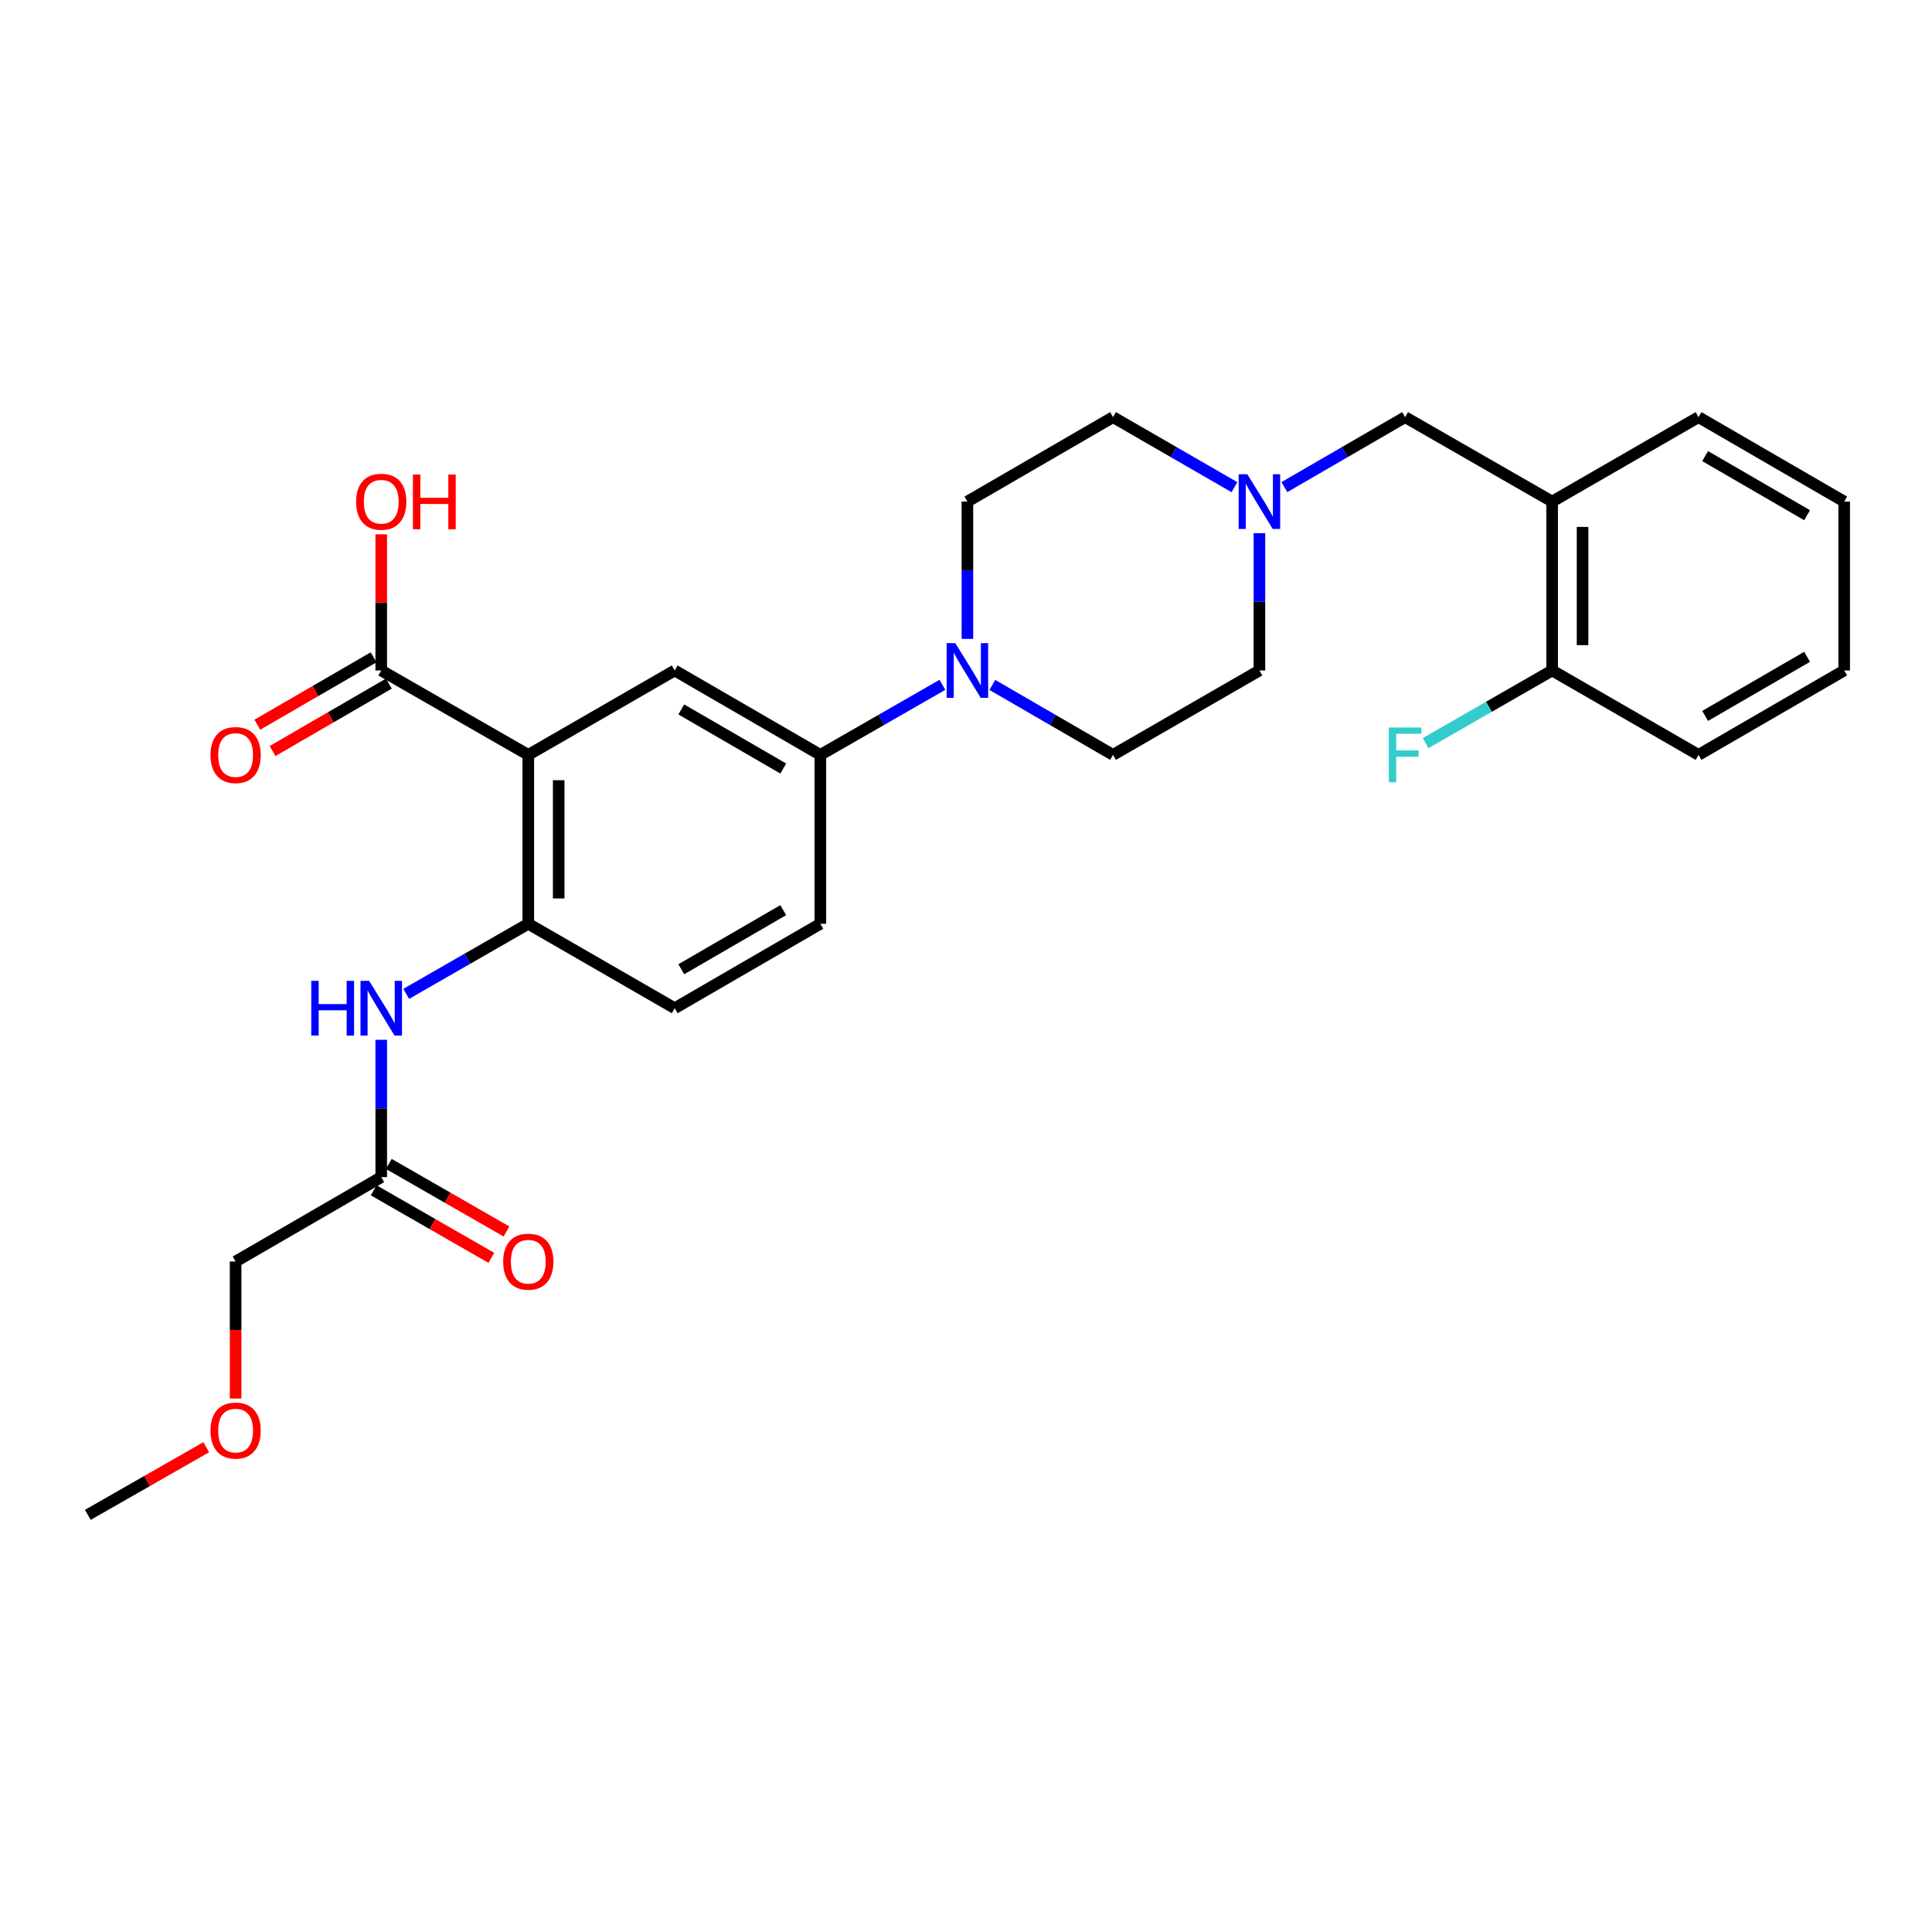 <?xml version='1.0' encoding='iso-8859-1'?>
<svg version='1.1' baseProfile='full'
              xmlns='http://www.w3.org/2000/svg'
                      xmlns:rdkit='http://www.rdkit.org/xml'
                      xmlns:xlink='http://www.w3.org/1999/xlink'
                  xml:space='preserve'
width='1000px' height='1000px' viewBox='0 0 1000 1000'>
<!-- END OF HEADER -->
<rect style='opacity:1.0;fill:#FFFFFF;stroke:none' width='1000' height='1000' x='0' y='0'> </rect>
<path class='bond-0' d='M 273.44,390.724 L 273.44,478.15' style='fill:none;fill-rule:evenodd;stroke:#000000;stroke-width:6px;stroke-linecap:butt;stroke-linejoin:miter;stroke-opacity:1' />
<path class='bond-0' d='M 289.178,403.838 L 289.178,465.036' style='fill:none;fill-rule:evenodd;stroke:#000000;stroke-width:6px;stroke-linecap:butt;stroke-linejoin:miter;stroke-opacity:1' />
<path class='bond-2' d='M 273.44,390.724 L 349.219,347.033' style='fill:none;fill-rule:evenodd;stroke:#000000;stroke-width:6px;stroke-linecap:butt;stroke-linejoin:miter;stroke-opacity:1' />
<path class='bond-3' d='M 273.44,390.724 L 197.328,347.033' style='fill:none;fill-rule:evenodd;stroke:#000000;stroke-width:6px;stroke-linecap:butt;stroke-linejoin:miter;stroke-opacity:1' />
<path class='bond-5' d='M 273.44,478.15 L 241.851,496.287' style='fill:none;fill-rule:evenodd;stroke:#000000;stroke-width:6px;stroke-linecap:butt;stroke-linejoin:miter;stroke-opacity:1' />
<path class='bond-5' d='M 241.851,496.287 L 210.262,514.424' style='fill:none;fill-rule:evenodd;stroke:#0000FF;stroke-width:6px;stroke-linecap:butt;stroke-linejoin:miter;stroke-opacity:1' />
<path class='bond-13' d='M 273.44,478.15 L 349.219,521.85' style='fill:none;fill-rule:evenodd;stroke:#000000;stroke-width:6px;stroke-linecap:butt;stroke-linejoin:miter;stroke-opacity:1' />
<path class='bond-1' d='M 487.792,354.458 L 456.203,372.591' style='fill:none;fill-rule:evenodd;stroke:#0000FF;stroke-width:6px;stroke-linecap:butt;stroke-linejoin:miter;stroke-opacity:1' />
<path class='bond-1' d='M 456.203,372.591 L 424.614,390.724' style='fill:none;fill-rule:evenodd;stroke:#000000;stroke-width:6px;stroke-linecap:butt;stroke-linejoin:miter;stroke-opacity:1' />
<path class='bond-11' d='M 513.644,354.521 L 544.873,372.623' style='fill:none;fill-rule:evenodd;stroke:#0000FF;stroke-width:6px;stroke-linecap:butt;stroke-linejoin:miter;stroke-opacity:1' />
<path class='bond-11' d='M 544.873,372.623 L 576.103,390.724' style='fill:none;fill-rule:evenodd;stroke:#000000;stroke-width:6px;stroke-linecap:butt;stroke-linejoin:miter;stroke-opacity:1' />
<path class='bond-12' d='M 500.726,330.688 L 500.726,295.152' style='fill:none;fill-rule:evenodd;stroke:#0000FF;stroke-width:6px;stroke-linecap:butt;stroke-linejoin:miter;stroke-opacity:1' />
<path class='bond-12' d='M 500.726,295.152 L 500.726,259.616' style='fill:none;fill-rule:evenodd;stroke:#000000;stroke-width:6px;stroke-linecap:butt;stroke-linejoin:miter;stroke-opacity:1' />
<path class='bond-4' d='M 349.219,347.033 L 424.614,390.724' style='fill:none;fill-rule:evenodd;stroke:#000000;stroke-width:6px;stroke-linecap:butt;stroke-linejoin:miter;stroke-opacity:1' />
<path class='bond-4' d='M 352.637,367.204 L 405.414,397.788' style='fill:none;fill-rule:evenodd;stroke:#000000;stroke-width:6px;stroke-linecap:butt;stroke-linejoin:miter;stroke-opacity:1' />
<path class='bond-14' d='M 193.382,340.225 L 163.282,357.672' style='fill:none;fill-rule:evenodd;stroke:#000000;stroke-width:6px;stroke-linecap:butt;stroke-linejoin:miter;stroke-opacity:1' />
<path class='bond-14' d='M 163.282,357.672 L 133.183,375.119' style='fill:none;fill-rule:evenodd;stroke:#FF0000;stroke-width:6px;stroke-linecap:butt;stroke-linejoin:miter;stroke-opacity:1' />
<path class='bond-14' d='M 201.274,353.842 L 171.175,371.288' style='fill:none;fill-rule:evenodd;stroke:#000000;stroke-width:6px;stroke-linecap:butt;stroke-linejoin:miter;stroke-opacity:1' />
<path class='bond-14' d='M 171.175,371.288 L 141.075,388.735' style='fill:none;fill-rule:evenodd;stroke:#FF0000;stroke-width:6px;stroke-linecap:butt;stroke-linejoin:miter;stroke-opacity:1' />
<path class='bond-19' d='M 197.328,347.033 L 197.328,311.798' style='fill:none;fill-rule:evenodd;stroke:#000000;stroke-width:6px;stroke-linecap:butt;stroke-linejoin:miter;stroke-opacity:1' />
<path class='bond-19' d='M 197.328,311.798 L 197.328,276.562' style='fill:none;fill-rule:evenodd;stroke:#FF0000;stroke-width:6px;stroke-linecap:butt;stroke-linejoin:miter;stroke-opacity:1' />
<path class='bond-15' d='M 424.614,390.724 L 424.614,478.15' style='fill:none;fill-rule:evenodd;stroke:#000000;stroke-width:6px;stroke-linecap:butt;stroke-linejoin:miter;stroke-opacity:1' />
<path class='bond-8' d='M 197.328,538.196 L 197.328,573.736' style='fill:none;fill-rule:evenodd;stroke:#0000FF;stroke-width:6px;stroke-linecap:butt;stroke-linejoin:miter;stroke-opacity:1' />
<path class='bond-8' d='M 197.328,573.736 L 197.328,609.276' style='fill:none;fill-rule:evenodd;stroke:#000000;stroke-width:6px;stroke-linecap:butt;stroke-linejoin:miter;stroke-opacity:1' />
<path class='bond-6' d='M 638.947,252.16 L 607.525,234.034' style='fill:none;fill-rule:evenodd;stroke:#0000FF;stroke-width:6px;stroke-linecap:butt;stroke-linejoin:miter;stroke-opacity:1' />
<path class='bond-6' d='M 607.525,234.034 L 576.103,215.908' style='fill:none;fill-rule:evenodd;stroke:#000000;stroke-width:6px;stroke-linecap:butt;stroke-linejoin:miter;stroke-opacity:1' />
<path class='bond-9' d='M 664.793,252.129 L 696.039,234.018' style='fill:none;fill-rule:evenodd;stroke:#0000FF;stroke-width:6px;stroke-linecap:butt;stroke-linejoin:miter;stroke-opacity:1' />
<path class='bond-9' d='M 696.039,234.018 L 727.286,215.908' style='fill:none;fill-rule:evenodd;stroke:#000000;stroke-width:6px;stroke-linecap:butt;stroke-linejoin:miter;stroke-opacity:1' />
<path class='bond-29' d='M 651.874,275.962 L 651.874,311.498' style='fill:none;fill-rule:evenodd;stroke:#0000FF;stroke-width:6px;stroke-linecap:butt;stroke-linejoin:miter;stroke-opacity:1' />
<path class='bond-29' d='M 651.874,311.498 L 651.874,347.033' style='fill:none;fill-rule:evenodd;stroke:#000000;stroke-width:6px;stroke-linecap:butt;stroke-linejoin:miter;stroke-opacity:1' />
<path class='bond-7' d='M 803.389,259.616 L 727.286,215.908' style='fill:none;fill-rule:evenodd;stroke:#000000;stroke-width:6px;stroke-linecap:butt;stroke-linejoin:miter;stroke-opacity:1' />
<path class='bond-10' d='M 803.389,259.616 L 803.389,347.033' style='fill:none;fill-rule:evenodd;stroke:#000000;stroke-width:6px;stroke-linecap:butt;stroke-linejoin:miter;stroke-opacity:1' />
<path class='bond-10' d='M 819.127,272.729 L 819.127,333.921' style='fill:none;fill-rule:evenodd;stroke:#000000;stroke-width:6px;stroke-linecap:butt;stroke-linejoin:miter;stroke-opacity:1' />
<path class='bond-22' d='M 803.389,259.616 L 879.159,215.908' style='fill:none;fill-rule:evenodd;stroke:#000000;stroke-width:6px;stroke-linecap:butt;stroke-linejoin:miter;stroke-opacity:1' />
<path class='bond-16' d='M 193.411,616.1 L 223.869,633.585' style='fill:none;fill-rule:evenodd;stroke:#000000;stroke-width:6px;stroke-linecap:butt;stroke-linejoin:miter;stroke-opacity:1' />
<path class='bond-16' d='M 223.869,633.585 L 254.328,651.069' style='fill:none;fill-rule:evenodd;stroke:#FF0000;stroke-width:6px;stroke-linecap:butt;stroke-linejoin:miter;stroke-opacity:1' />
<path class='bond-16' d='M 201.246,602.451 L 231.705,619.935' style='fill:none;fill-rule:evenodd;stroke:#000000;stroke-width:6px;stroke-linecap:butt;stroke-linejoin:miter;stroke-opacity:1' />
<path class='bond-16' d='M 231.705,619.935 L 262.163,637.42' style='fill:none;fill-rule:evenodd;stroke:#FF0000;stroke-width:6px;stroke-linecap:butt;stroke-linejoin:miter;stroke-opacity:1' />
<path class='bond-21' d='M 197.328,609.276 L 121.951,652.967' style='fill:none;fill-rule:evenodd;stroke:#000000;stroke-width:6px;stroke-linecap:butt;stroke-linejoin:miter;stroke-opacity:1' />
<path class='bond-20' d='M 803.389,347.033 L 770.644,365.832' style='fill:none;fill-rule:evenodd;stroke:#000000;stroke-width:6px;stroke-linecap:butt;stroke-linejoin:miter;stroke-opacity:1' />
<path class='bond-20' d='M 770.644,365.832 L 737.9,384.631' style='fill:none;fill-rule:evenodd;stroke:#33CCCC;stroke-width:6px;stroke-linecap:butt;stroke-linejoin:miter;stroke-opacity:1' />
<path class='bond-24' d='M 803.389,347.033 L 879.159,390.724' style='fill:none;fill-rule:evenodd;stroke:#000000;stroke-width:6px;stroke-linecap:butt;stroke-linejoin:miter;stroke-opacity:1' />
<path class='bond-17' d='M 576.103,390.724 L 651.874,347.033' style='fill:none;fill-rule:evenodd;stroke:#000000;stroke-width:6px;stroke-linecap:butt;stroke-linejoin:miter;stroke-opacity:1' />
<path class='bond-18' d='M 500.726,259.616 L 576.103,215.908' style='fill:none;fill-rule:evenodd;stroke:#000000;stroke-width:6px;stroke-linecap:butt;stroke-linejoin:miter;stroke-opacity:1' />
<path class='bond-28' d='M 349.219,521.85 L 424.614,478.15' style='fill:none;fill-rule:evenodd;stroke:#000000;stroke-width:6px;stroke-linecap:butt;stroke-linejoin:miter;stroke-opacity:1' />
<path class='bond-28' d='M 352.636,501.679 L 405.413,471.089' style='fill:none;fill-rule:evenodd;stroke:#000000;stroke-width:6px;stroke-linecap:butt;stroke-linejoin:miter;stroke-opacity:1' />
<path class='bond-23' d='M 121.951,652.967 L 121.951,688.422' style='fill:none;fill-rule:evenodd;stroke:#000000;stroke-width:6px;stroke-linecap:butt;stroke-linejoin:miter;stroke-opacity:1' />
<path class='bond-23' d='M 121.951,688.422 L 121.951,723.878' style='fill:none;fill-rule:evenodd;stroke:#FF0000;stroke-width:6px;stroke-linecap:butt;stroke-linejoin:miter;stroke-opacity:1' />
<path class='bond-26' d='M 879.159,215.908 L 954.545,259.616' style='fill:none;fill-rule:evenodd;stroke:#000000;stroke-width:6px;stroke-linecap:butt;stroke-linejoin:miter;stroke-opacity:1' />
<path class='bond-26' d='M 882.573,236.08 L 935.343,266.675' style='fill:none;fill-rule:evenodd;stroke:#000000;stroke-width:6px;stroke-linecap:butt;stroke-linejoin:miter;stroke-opacity:1' />
<path class='bond-25' d='M 106.748,749.07 L 76.102,766.581' style='fill:none;fill-rule:evenodd;stroke:#FF0000;stroke-width:6px;stroke-linecap:butt;stroke-linejoin:miter;stroke-opacity:1' />
<path class='bond-25' d='M 76.102,766.581 L 45.455,784.092' style='fill:none;fill-rule:evenodd;stroke:#000000;stroke-width:6px;stroke-linecap:butt;stroke-linejoin:miter;stroke-opacity:1' />
<path class='bond-30' d='M 879.159,390.724 L 954.545,347.033' style='fill:none;fill-rule:evenodd;stroke:#000000;stroke-width:6px;stroke-linecap:butt;stroke-linejoin:miter;stroke-opacity:1' />
<path class='bond-30' d='M 882.576,370.554 L 935.346,339.97' style='fill:none;fill-rule:evenodd;stroke:#000000;stroke-width:6px;stroke-linecap:butt;stroke-linejoin:miter;stroke-opacity:1' />
<path class='bond-27' d='M 954.545,259.616 L 954.545,347.033' style='fill:none;fill-rule:evenodd;stroke:#000000;stroke-width:6px;stroke-linecap:butt;stroke-linejoin:miter;stroke-opacity:1' />
<path  class='atom-2' d='M 494.466 332.873
L 503.746 347.873
Q 504.666 349.353, 506.146 352.033
Q 507.626 354.713, 507.706 354.873
L 507.706 332.873
L 511.466 332.873
L 511.466 361.193
L 507.586 361.193
L 497.626 344.793
Q 496.466 342.873, 495.226 340.673
Q 494.026 338.473, 493.666 337.793
L 493.666 361.193
L 489.986 361.193
L 489.986 332.873
L 494.466 332.873
' fill='#0000FF'/>
<path  class='atom-6' d='M 161.108 507.69
L 164.948 507.69
L 164.948 519.73
L 179.428 519.73
L 179.428 507.69
L 183.268 507.69
L 183.268 536.01
L 179.428 536.01
L 179.428 522.93
L 164.948 522.93
L 164.948 536.01
L 161.108 536.01
L 161.108 507.69
' fill='#0000FF'/>
<path  class='atom-6' d='M 191.068 507.69
L 200.348 522.69
Q 201.268 524.17, 202.748 526.85
Q 204.228 529.53, 204.308 529.69
L 204.308 507.69
L 208.068 507.69
L 208.068 536.01
L 204.188 536.01
L 194.228 519.61
Q 193.068 517.69, 191.828 515.49
Q 190.628 513.29, 190.268 512.61
L 190.268 536.01
L 186.588 536.01
L 186.588 507.69
L 191.068 507.69
' fill='#0000FF'/>
<path  class='atom-7' d='M 645.614 245.456
L 654.894 260.456
Q 655.814 261.936, 657.294 264.616
Q 658.774 267.296, 658.854 267.456
L 658.854 245.456
L 662.614 245.456
L 662.614 273.776
L 658.734 273.776
L 648.774 257.376
Q 647.614 255.456, 646.374 253.256
Q 645.174 251.056, 644.814 250.376
L 644.814 273.776
L 641.134 273.776
L 641.134 245.456
L 645.614 245.456
' fill='#0000FF'/>
<path  class='atom-15' d='M 108.951 390.804
Q 108.951 384.004, 112.311 380.204
Q 115.671 376.404, 121.951 376.404
Q 128.231 376.404, 131.591 380.204
Q 134.951 384.004, 134.951 390.804
Q 134.951 397.684, 131.551 401.604
Q 128.151 405.484, 121.951 405.484
Q 115.711 405.484, 112.311 401.604
Q 108.951 397.724, 108.951 390.804
M 121.951 402.284
Q 126.271 402.284, 128.591 399.404
Q 130.951 396.484, 130.951 390.804
Q 130.951 385.244, 128.591 382.444
Q 126.271 379.604, 121.951 379.604
Q 117.631 379.604, 115.271 382.404
Q 112.951 385.204, 112.951 390.804
Q 112.951 396.524, 115.271 399.404
Q 117.631 402.284, 121.951 402.284
' fill='#FF0000'/>
<path  class='atom-17' d='M 260.44 653.047
Q 260.44 646.247, 263.8 642.447
Q 267.16 638.647, 273.44 638.647
Q 279.72 638.647, 283.08 642.447
Q 286.44 646.247, 286.44 653.047
Q 286.44 659.927, 283.04 663.847
Q 279.64 667.727, 273.44 667.727
Q 267.2 667.727, 263.8 663.847
Q 260.44 659.967, 260.44 653.047
M 273.44 664.527
Q 277.76 664.527, 280.08 661.647
Q 282.44 658.727, 282.44 653.047
Q 282.44 647.487, 280.08 644.687
Q 277.76 641.847, 273.44 641.847
Q 269.12 641.847, 266.76 644.647
Q 264.44 647.447, 264.44 653.047
Q 264.44 658.767, 266.76 661.647
Q 269.12 664.527, 273.44 664.527
' fill='#FF0000'/>
<path  class='atom-20' d='M 184.328 259.696
Q 184.328 252.896, 187.688 249.096
Q 191.048 245.296, 197.328 245.296
Q 203.608 245.296, 206.968 249.096
Q 210.328 252.896, 210.328 259.696
Q 210.328 266.576, 206.928 270.496
Q 203.528 274.376, 197.328 274.376
Q 191.088 274.376, 187.688 270.496
Q 184.328 266.616, 184.328 259.696
M 197.328 271.176
Q 201.648 271.176, 203.968 268.296
Q 206.328 265.376, 206.328 259.696
Q 206.328 254.136, 203.968 251.336
Q 201.648 248.496, 197.328 248.496
Q 193.008 248.496, 190.648 251.296
Q 188.328 254.096, 188.328 259.696
Q 188.328 265.416, 190.648 268.296
Q 193.008 271.176, 197.328 271.176
' fill='#FF0000'/>
<path  class='atom-20' d='M 213.728 245.616
L 217.568 245.616
L 217.568 257.656
L 232.048 257.656
L 232.048 245.616
L 235.888 245.616
L 235.888 273.936
L 232.048 273.936
L 232.048 260.856
L 217.568 260.856
L 217.568 273.936
L 213.728 273.936
L 213.728 245.616
' fill='#FF0000'/>
<path  class='atom-21' d='M 718.866 376.564
L 735.706 376.564
L 735.706 379.804
L 722.666 379.804
L 722.666 388.404
L 734.266 388.404
L 734.266 391.684
L 722.666 391.684
L 722.666 404.884
L 718.866 404.884
L 718.866 376.564
' fill='#33CCCC'/>
<path  class='atom-24' d='M 108.951 740.464
Q 108.951 733.664, 112.311 729.864
Q 115.671 726.064, 121.951 726.064
Q 128.231 726.064, 131.591 729.864
Q 134.951 733.664, 134.951 740.464
Q 134.951 747.344, 131.551 751.264
Q 128.151 755.144, 121.951 755.144
Q 115.711 755.144, 112.311 751.264
Q 108.951 747.384, 108.951 740.464
M 121.951 751.944
Q 126.271 751.944, 128.591 749.064
Q 130.951 746.144, 130.951 740.464
Q 130.951 734.904, 128.591 732.104
Q 126.271 729.264, 121.951 729.264
Q 117.631 729.264, 115.271 732.064
Q 112.951 734.864, 112.951 740.464
Q 112.951 746.184, 115.271 749.064
Q 117.631 751.944, 121.951 751.944
' fill='#FF0000'/>
</svg>
